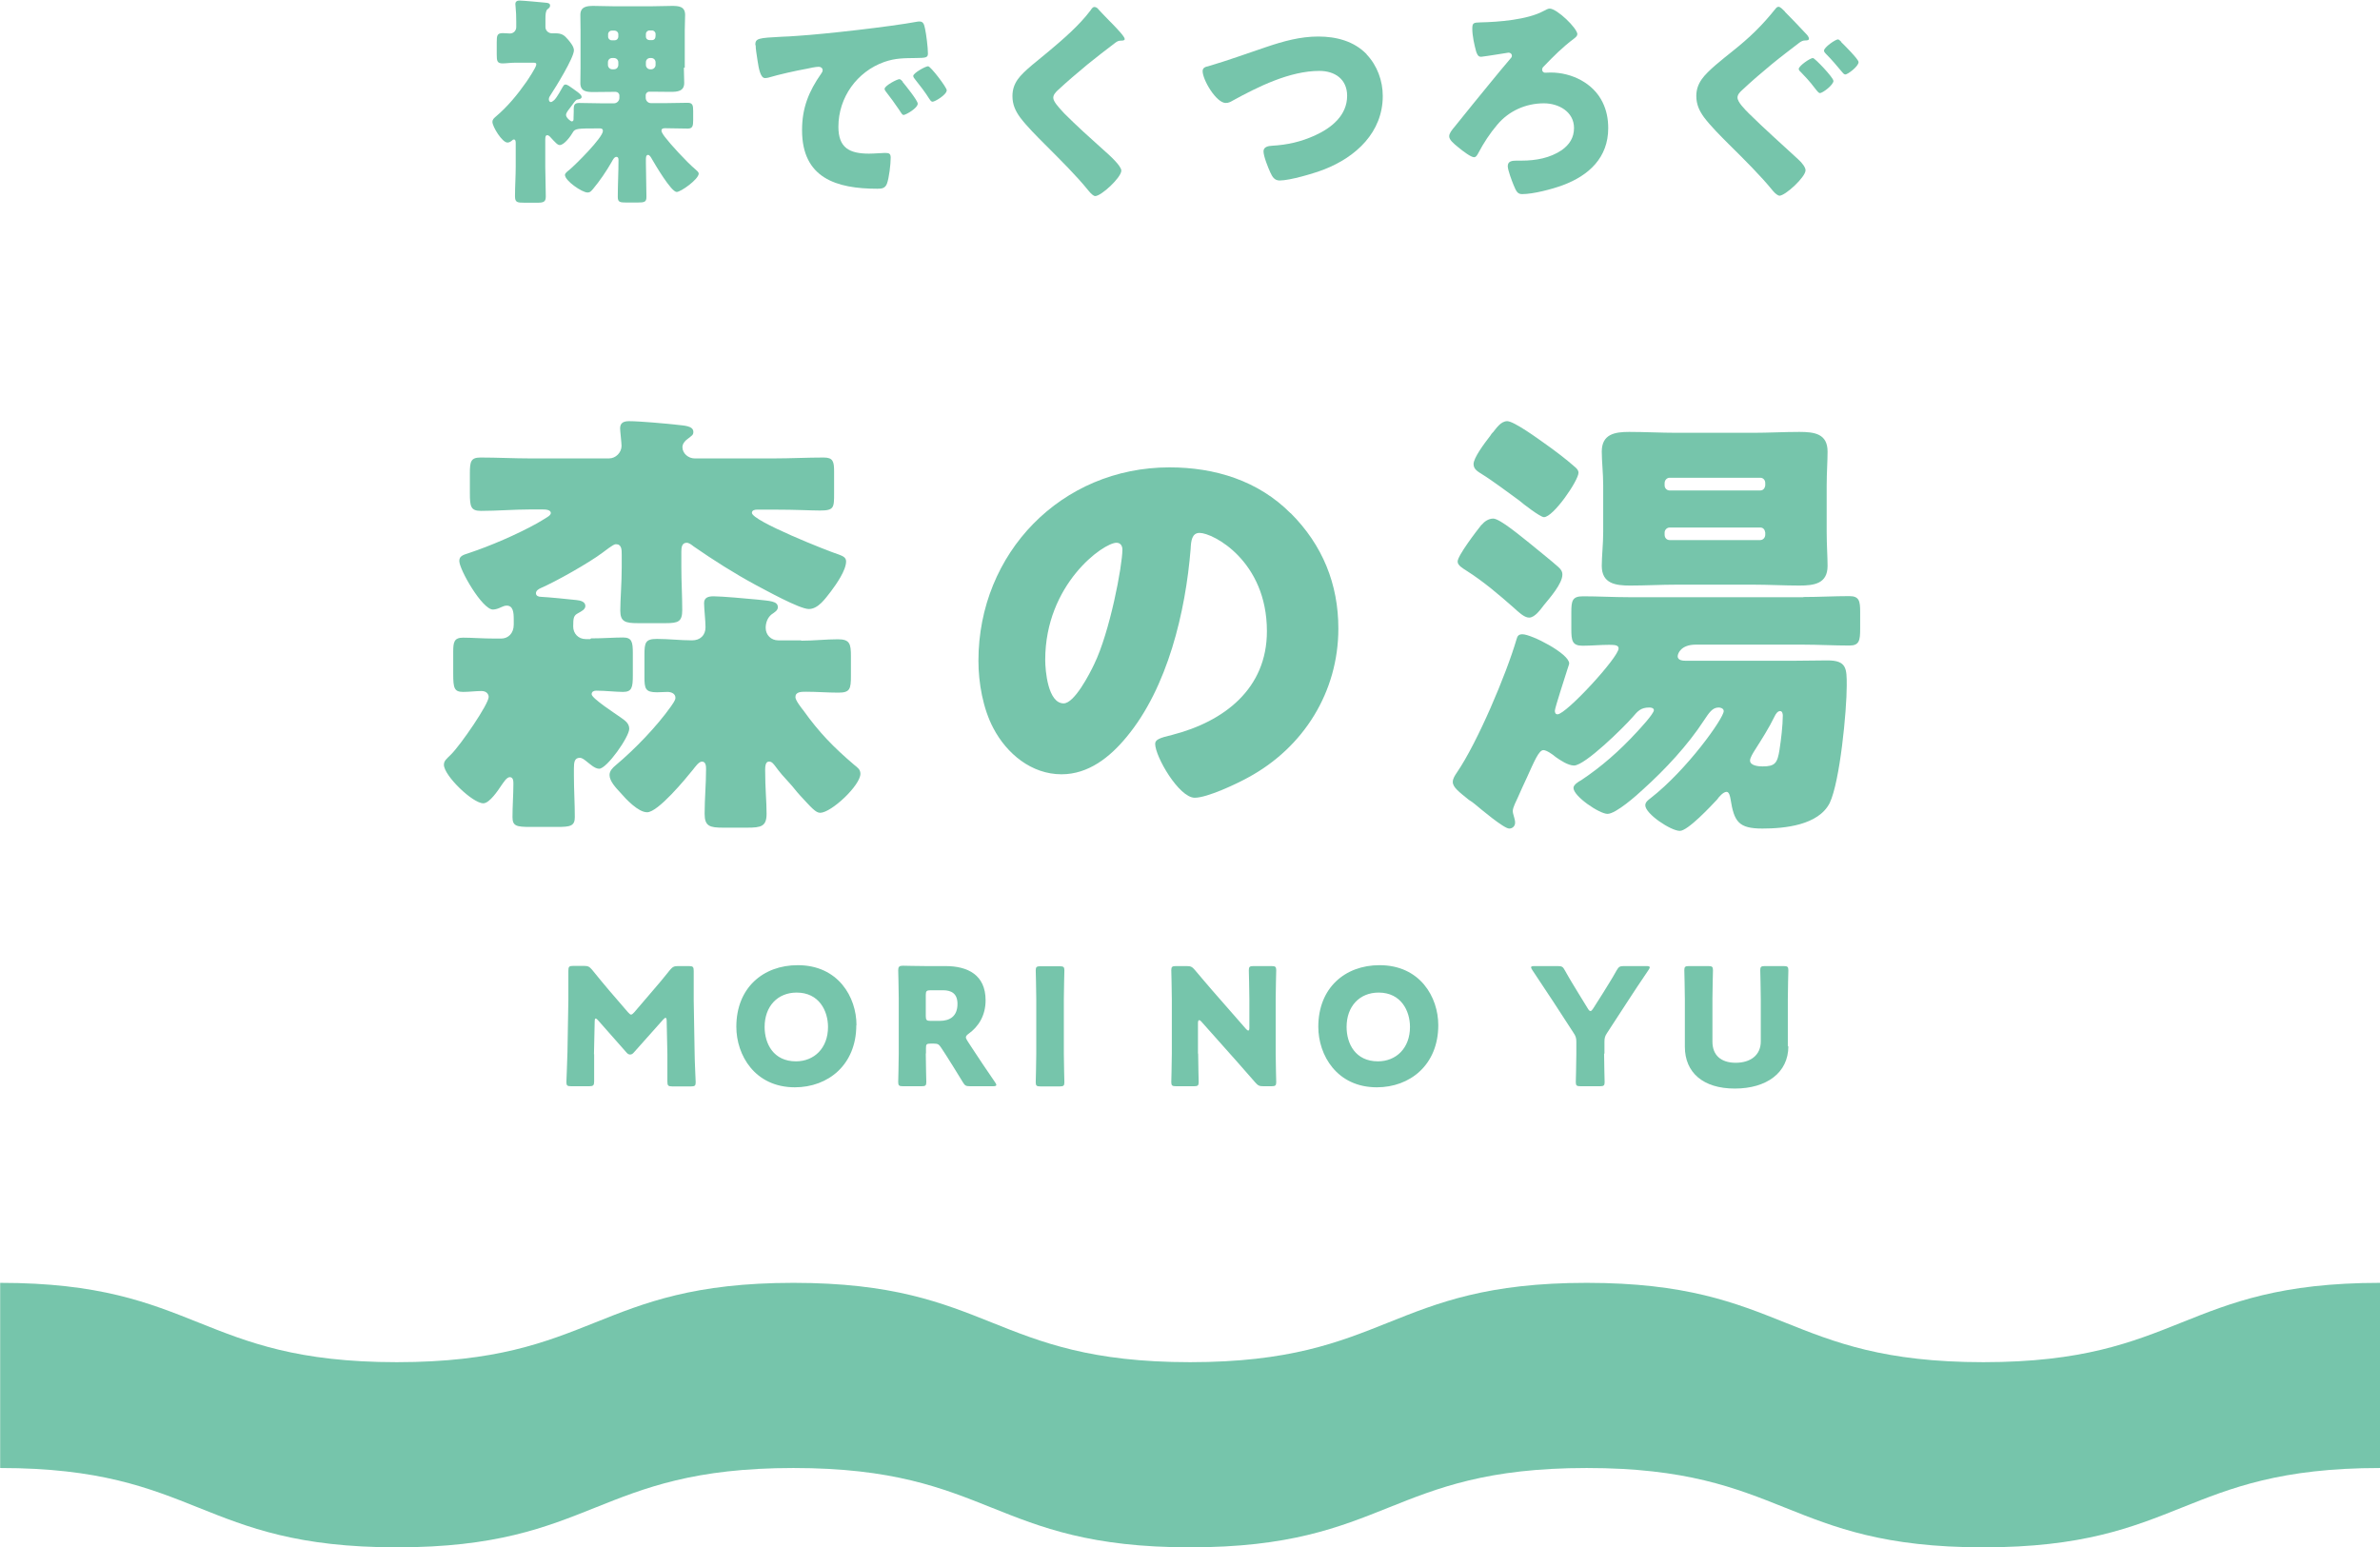 <?xml version="1.0" encoding="UTF-8"?><svg id="_レイヤー_2" xmlns="http://www.w3.org/2000/svg" viewBox="0 0 132.91 86.41"><defs><style>.cls-1{fill:#76c5ab;}</style></defs><g id="design"><g><g><path class="cls-1" d="M33.01,35.65c.68,0,1.28-.05,1.78-.05s.55,.25,.55,.88v1.23c0,.68-.05,.93-.55,.93-.4,0-.98-.07-1.5-.07-.12,0-.25,.05-.25,.2,0,.23,1.35,1.1,1.6,1.28,.25,.18,.5,.33,.5,.65,0,.45-1.25,2.23-1.68,2.23-.25,0-.53-.28-.73-.43-.1-.08-.23-.18-.35-.18-.3,0-.33,.25-.33,.6v.4c0,.78,.05,1.53,.05,2.31,0,.5-.25,.55-.98,.55h-1.5c-.78,0-1-.05-1-.55,0-.63,.05-1.25,.05-1.85,0-.15,0-.38-.2-.38-.18,0-.35,.3-.45,.43-.2,.3-.68,1.03-1.03,1.03-.6,0-2.2-1.55-2.2-2.15,0-.23,.15-.33,.4-.58,.55-.55,2.1-2.81,2.1-3.21,0-.15-.12-.33-.4-.33-.33,0-.68,.05-1.03,.05-.5,0-.55-.23-.55-1v-1.25c0-.53,.05-.78,.55-.78s1.08,.05,1.78,.05h.35c.38,0,.7-.28,.7-.78v-.28c0-.4-.03-.78-.4-.78-.1,0-.22,.05-.33,.1-.1,.05-.28,.12-.43,.12-.6,0-1.88-2.23-1.88-2.71,0-.25,.15-.33,.55-.45,1.2-.4,2.66-1.03,3.78-1.65,.15-.08,.5-.3,.58-.35s.2-.13,.2-.23c0-.2-.33-.2-.48-.2h-.68c-.9,0-1.83,.08-2.73,.08-.58,0-.63-.23-.63-1v-1.08c0-.68,.05-.9,.6-.9,.93,0,1.85,.05,2.76,.05h4.41c.38,0,.7-.33,.7-.7,0-.18-.08-.83-.08-.98,0-.33,.23-.4,.5-.4,.58,0,2.03,.13,2.66,.2,.4,.05,.93,.05,.93,.4,0,.18-.08,.2-.33,.4-.15,.1-.28,.28-.28,.45,0,.35,.33,.63,.68,.63h4.43c.93,0,1.85-.05,2.78-.05,.53,0,.58,.23,.58,.8v1.18c0,.83,0,.98-.8,.98-.5,0-1.3-.05-2.56-.05h-.93c-.12,0-.3,.02-.3,.18,0,.45,4.23,2.13,4.86,2.33,.2,.08,.4,.15,.4,.38,0,.5-.55,1.28-.85,1.68-.3,.38-.7,.98-1.23,.98s-2.46-1.08-2.98-1.35c-1.2-.65-2.35-1.38-3.46-2.15-.1-.08-.25-.2-.38-.2-.28,0-.3,.28-.3,.5v.88c0,.8,.05,1.58,.05,2.38,0,.65-.23,.73-.93,.73h-1.55c-.7,0-.98-.08-.98-.7s.08-1.53,.08-2.41v-.7c0-.3,0-.6-.33-.6-.15,0-.6,.38-.75,.48-.73,.55-2.58,1.6-3.46,1.98-.1,.05-.25,.13-.25,.28s.15,.2,.28,.2c.43,.02,1.53,.13,1.98,.18,.2,.02,.5,.08,.5,.33,0,.2-.23,.3-.4,.4-.25,.13-.28,.25-.28,.75,0,.38,.28,.7,.7,.7h.25Zm11.73,.13c.7,0,1.38-.08,2.05-.08s.73,.25,.73,.95v1.08c0,.75-.05,.95-.7,.95-.6,0-1.2-.05-1.8-.05-.28,0-.6,0-.6,.3,0,.18,.33,.6,.45,.75,.88,1.23,1.68,2.05,2.83,3.03,.18,.15,.35,.25,.35,.5,0,.65-1.63,2.18-2.25,2.18-.25,0-.5-.3-1.13-.98-.23-.25-.35-.43-.58-.68-.28-.3-.55-.6-.8-.95-.08-.1-.18-.25-.33-.25-.1,0-.23,.03-.23,.45,0,1.1,.08,1.75,.08,2.46s-.3,.78-1.08,.78h-1.35c-.75,0-1.03-.08-1.03-.78,0-.83,.08-1.65,.08-2.48,0-.15,0-.43-.23-.43-.18,0-.4,.33-.5,.45-.4,.5-1.95,2.38-2.56,2.38-.5,0-1.18-.73-1.5-1.1-.23-.25-.6-.63-.6-.98,0-.23,.17-.4,.35-.55,1.05-.88,2.28-2.15,3.08-3.28,.08-.13,.25-.33,.25-.48,0-.25-.25-.33-.45-.33-.17,0-.38,.02-.58,.02-.65,0-.7-.2-.7-.85v-1.23c0-.7,.05-.9,.7-.9s1.3,.08,1.96,.08c.45,0,.75-.28,.75-.73,0-.38-.08-1.03-.08-1.35s.25-.38,.53-.38c.45,0,1.9,.13,2.41,.18,.73,.08,1.18,.08,1.18,.43,0,.18-.18,.28-.35,.4-.23,.18-.33,.48-.33,.75,0,.4,.3,.7,.7,.7h1.28Z"/><path class="cls-1" d="M72.08,28.66c1.78,1.78,2.66,3.96,2.66,6.44,0,3.53-1.93,6.64-5.04,8.32-.63,.35-2.28,1.13-2.98,1.13-.88,0-2.21-2.3-2.21-3.01,0-.23,.23-.33,.95-.5,2.91-.75,5.29-2.58,5.29-5.79,0-3.93-3.01-5.49-3.76-5.49-.43,0-.48,.45-.5,.9-.28,3.48-1.28,7.74-3.58,10.5-.93,1.13-2.13,2.08-3.63,2.08-1.68,0-3.06-1.15-3.81-2.58-.58-1.1-.83-2.53-.83-3.76,0-6.01,4.63-10.8,10.67-10.8,2.55,0,4.96,.75,6.76,2.56Zm-13.71,8.19c0,.6,.15,2.43,1.03,2.43,.6,0,1.45-1.65,1.7-2.18,.88-1.8,1.58-5.51,1.58-6.41,0-.2-.1-.38-.33-.38-.73,0-3.98,2.31-3.98,6.54Z"/><path class="cls-1" d="M100.7,33.34c.85,0,1.73-.05,2.58-.05,.55,0,.6,.28,.6,.88v.95c0,.65-.05,.93-.6,.93-.88,0-1.73-.05-2.58-.05h-6.01c-.8,0-1,.48-1,.65,0,.25,.33,.25,.5,.25h5.91c.65,0,1.3-.02,1.95-.02,1.08,0,1.08,.45,1.08,1.4,0,1.43-.38,5.36-.95,6.56-.63,1.25-2.53,1.43-3.76,1.43-1.33,0-1.58-.38-1.78-1.65-.02-.12-.07-.4-.22-.4-.18,0-.43,.28-.53,.43-.33,.35-1.63,1.75-2.08,1.75-.5,0-1.93-.95-1.93-1.43,0-.18,.17-.3,.3-.4,2.03-1.58,4.08-4.46,4.08-4.86,0-.15-.18-.2-.28-.2-.35,0-.53,.28-.83,.73-.9,1.38-2.16,2.73-3.38,3.83-.35,.33-1.53,1.38-2,1.38-.45,0-1.9-.98-1.9-1.45,0-.18,.28-.35,.43-.43,1.13-.75,2.15-1.65,3.08-2.66,.17-.18,.98-1.05,.98-1.25,0-.12-.15-.15-.25-.15-.48,0-.65,.2-.93,.53-.48,.55-2.66,2.71-3.28,2.71-.33,0-.78-.3-1.03-.48-.15-.13-.5-.38-.68-.38-.25,0-.5,.6-.93,1.55-.15,.33-.33,.7-.5,1.1-.08,.18-.28,.55-.28,.75,0,.18,.13,.43,.13,.65,0,.2-.15,.33-.33,.33-.3,0-1.6-1.1-1.9-1.35-.12-.1-.23-.18-.35-.25-.53-.43-.9-.7-.9-1,0-.2,.13-.38,.23-.53,1.15-1.68,2.76-5.49,3.33-7.44,.05-.2,.13-.28,.33-.28,.5,0,2.61,1.08,2.61,1.63,0,.05-.08,.25-.1,.33-.1,.33-.7,2.15-.7,2.31,0,.1,.03,.2,.15,.2,.48,0,3.41-3.18,3.41-3.68,0-.18-.2-.2-.53-.2-.5,0-.98,.05-1.48,.05-.58,0-.63-.28-.63-.93v-.93c0-.65,.05-.9,.65-.9,.85,0,1.7,.05,2.56,.05h9.75Zm-17.96-4.03c.15-.18,.38-.35,.65-.35,.38,0,1.65,1.08,2,1.35,.4,.33,1.3,1.05,1.63,1.35,.13,.12,.23,.23,.23,.43,0,.5-.7,1.3-1.03,1.7-.18,.23-.5,.7-.83,.7-.28,0-.63-.35-.83-.53-.85-.75-1.73-1.5-2.68-2.1-.18-.12-.48-.28-.48-.5,0-.33,1.05-1.7,1.33-2.05Zm.63-5.16c.2-.25,.45-.63,.8-.63,.38,0,1.75,1,2.1,1.25,.5,.35,1.2,.88,1.65,1.28,.12,.1,.23,.2,.23,.35,0,.43-1.4,2.48-1.93,2.48-.2,0-1.18-.75-1.38-.93-.45-.33-1.6-1.18-2.05-1.45-.23-.15-.5-.28-.5-.58,0-.35,.58-1.13,.93-1.58,.05-.08,.1-.15,.15-.2Zm14.53,.02c.85,0,1.73-.05,2.58-.05s1.58,.1,1.58,1.1c0,.55-.05,1.2-.05,1.9v2.58c0,.73,.05,1.4,.05,1.9,0,1-.75,1.1-1.58,1.1s-1.73-.05-2.58-.05h-4.26c-.88,0-1.73,.05-2.61,.05-.8,0-1.58-.1-1.58-1.1,0-.55,.08-1.2,.08-1.9v-2.58c0-.7-.08-1.35-.08-1.9,0-.98,.73-1.1,1.53-1.1,.88,0,1.78,.05,2.66,.05h4.26Zm.68,2.81c0-.18-.12-.3-.28-.3h-5.06c-.15,0-.28,.13-.28,.3v.13c0,.15,.12,.28,.28,.28h5.06c.15,0,.25-.1,.28-.28v-.13Zm0,2.76c-.03-.18-.12-.28-.28-.28h-5.06c-.15,0-.28,.13-.28,.28v.12c0,.18,.12,.3,.28,.3h5.06c.15,0,.28-.13,.28-.3v-.12Zm.8,12.1c.08-.5,.18-1.35,.18-1.88,0-.1-.03-.25-.15-.25-.15,0-.25,.18-.3,.28-.33,.68-.73,1.3-1.13,1.93-.08,.13-.25,.4-.25,.55,0,.3,.5,.33,.7,.33,.7,0,.83-.18,.95-.95Z"/></g><g><path class="cls-1" d="M38.19,3.78c0,.29,.02,.57,.02,.85,0,.47-.38,.5-.76,.5-.33,0-.68-.01-1.02-.01h-.17c-.11,0-.2,.09-.2,.2v.14c0,.16,.12,.3,.3,.3h.76c.42,0,.84-.02,1.28-.02,.28,0,.31,.14,.31,.46v.5c0,.33-.03,.48-.3,.48-.4,0-.85-.02-1.25-.02-.14,0-.22,.02-.22,.14,0,.1,.15,.3,.25,.42,.2,.27,1.12,1.3,1.67,1.76,.06,.05,.16,.14,.16,.21,0,.32-1,1.03-1.23,1.03-.31,0-1.21-1.54-1.39-1.85-.04-.07-.12-.22-.21-.22-.12,0-.12,.17-.12,.26v.19c0,.63,.03,1.26,.03,1.9,0,.28-.11,.31-.51,.31h-.59c-.38,0-.5-.02-.5-.31,0-.69,.04-1.39,.04-2.07,0-.09-.02-.17-.12-.17-.12,0-.21,.19-.26,.28-.29,.51-.67,1.07-1.04,1.51-.09,.1-.15,.2-.31,.2-.31,0-1.26-.66-1.26-.98,0-.1,.14-.2,.24-.28,.35-.29,1.88-1.81,1.88-2.18,0-.11-.07-.14-.17-.14h-.11c-1.14,0-1.28,.01-1.4,.22-.11,.2-.48,.71-.73,.71-.12,0-.22-.11-.56-.48-.04-.04-.09-.07-.14-.07-.09,0-.11,.09-.11,.25v1.5c0,.56,.03,1.12,.03,1.67,0,.3-.12,.35-.47,.35h-.72c-.41,0-.53-.02-.53-.36,0-.56,.04-1.1,.04-1.66v-1.31c0-.12-.02-.2-.1-.2-.04,0-.06,.01-.1,.05-.07,.06-.15,.12-.26,.12-.3,0-.84-.89-.84-1.15,0-.15,.1-.22,.2-.31,.64-.54,1.21-1.23,1.69-1.92,.11-.16,.56-.83,.56-.98,0-.09-.05-.1-.21-.1h-.93c-.28,0-.56,.04-.74,.04-.31,0-.33-.14-.33-.5v-.68c0-.37,.02-.51,.33-.51,.11,0,.35,.02,.41,.02,.2,0,.35-.16,.35-.36v-.3c0-.28-.01-.58-.04-.87,0-.04-.01-.07-.01-.11,0-.15,.1-.2,.24-.2,.17,0,1.23,.1,1.44,.12,.11,.01,.26,.02,.26,.16,0,.1-.06,.14-.15,.21-.1,.09-.11,.31-.11,.53v.46c0,.2,.17,.35,.36,.35h.19c.37,0,.5,.1,.73,.37,.12,.15,.31,.37,.31,.58,0,.42-1.03,2.08-1.3,2.49-.06,.09-.1,.15-.1,.25,0,.07,.04,.15,.11,.15,.05,0,.12-.05,.19-.11,.17-.17,.4-.61,.47-.73,.05-.07,.07-.14,.16-.14,.1,0,.26,.12,.4,.22,.02,.02,.26,.19,.29,.21,.11,.09,.21,.17,.21,.26,0,.1-.1,.12-.19,.14-.11,.01-.14,.05-.29,.25-.06,.09-.15,.2-.27,.36-.05,.07-.12,.17-.12,.26,0,.16,.27,.36,.31,.36,.09,0,.11-.05,.11-.14v-.07c0-.1,.01-.21,.01-.32v-.14c0-.26,.05-.36,.31-.36,.42,0,.84,.02,1.26,.02h.68c.16,0,.3-.14,.3-.3v-.14c0-.11-.1-.2-.2-.2h-.21c-.35,0-.68,.01-1.03,.01-.37,0-.74-.02-.74-.5,0-.29,.01-.57,.01-.85V1.7c0-.3-.01-.58-.01-.87,0-.47,.38-.5,.74-.5s.73,.02,1.1,.02h2.17c.36,0,.73-.02,1.1-.02s.74,.02,.74,.5c0,.29-.02,.57-.02,.87V3.78Zm-3.66-1.87c0-.11-.1-.2-.2-.2h-.17c-.11,0-.2,.09-.2,.2v.14c0,.11,.09,.2,.2,.2h.17c.1,0,.19-.07,.2-.2v-.14Zm0,1.57c0-.14-.11-.24-.25-.24h-.09c-.14,0-.24,.1-.24,.24v.15c0,.12,.1,.24,.24,.24h.09c.15,0,.24-.1,.25-.24v-.15Zm1.54-1.44c0,.12,.09,.2,.2,.2h.14c.15,0,.2-.12,.2-.25v-.09c0-.11-.09-.2-.2-.2h-.14c-.11,0-.2,.09-.2,.2v.14Zm0,1.59c0,.12,.1,.24,.24,.24h.06c.12,0,.24-.11,.24-.24v-.15c0-.14-.11-.24-.24-.24h-.06c-.14,0-.24,.1-.24,.24v.15Z"/><path class="cls-1" d="M42.18,2.52c0-.38,.14-.4,1.5-.47,.25-.01,.53-.02,.88-.05,1.56-.1,5.15-.51,6.67-.79,.05-.01,.09-.01,.12-.01,.22,0,.26,.17,.31,.41,.07,.32,.16,1.05,.16,1.38,0,.24-.14,.24-.67,.25-.66,.01-1.14,0-1.77,.22-1.52,.54-2.56,1.98-2.56,3.62,0,1.18,.62,1.5,1.71,1.5,.31,0,.72-.04,.89-.04,.24,0,.32,.04,.32,.27,0,.36-.09,1.13-.21,1.45-.1,.25-.27,.28-.53,.28-2.29,0-4.21-.59-4.21-3.27,0-1.24,.37-2.16,1.07-3.16,.04-.06,.08-.11,.08-.19,0-.11-.09-.19-.22-.19-.16,0-.5,.07-.67,.11-.66,.12-1.51,.31-2.16,.5-.05,.01-.12,.02-.17,.02-.26,0-.35-.56-.41-.94-.06-.42-.11-.66-.11-.9Zm8.23,2.06c.16,.19,.84,1.03,.84,1.21,0,.25-.67,.63-.79,.63-.06,0-.09-.04-.25-.29-.24-.36-.48-.68-.75-1.03-.05-.06-.06-.1-.06-.14,0-.17,.69-.54,.83-.54,.06,0,.14,.09,.19,.15Zm2.46,.46c0,.25-.66,.64-.79,.64-.09,0-.15-.11-.19-.17-.24-.38-.51-.73-.79-1.08-.04-.05-.1-.12-.1-.19,0-.16,.68-.54,.83-.54,.14,0,1.04,1.18,1.04,1.34Z"/><path class="cls-1" d="M61.32,.5c.21,.22,.42,.45,.63,.66l.14,.14c.25,.26,.72,.74,.72,.88,0,.07-.07,.09-.22,.09-.14,0-.21,.05-.31,.12-.53,.4-1.03,.79-1.55,1.21-.57,.47-1.13,.95-1.67,1.45-.11,.11-.24,.24-.24,.41,0,.21,.3,.53,.51,.76,.04,.05,.08,.09,.11,.12,.69,.69,1.42,1.35,2.16,2.01,.4,.35,1.02,.92,1.02,1.18,0,.38-1.12,1.42-1.46,1.42-.08,0-.22-.11-.38-.31-.66-.82-1.57-1.72-2.43-2.58-.45-.45-1.02-1.02-1.38-1.5-.27-.37-.43-.73-.43-1.19,0-.35,.09-.64,.29-.93,.33-.48,1.23-1.14,1.72-1.56,.81-.68,1.72-1.46,2.35-2.3,.06-.09,.12-.19,.22-.19,.09,0,.16,.06,.21,.11Z"/><path class="cls-1" d="M76.32,3.04c.59,.62,.9,1.47,.9,2.32,0,2.03-1.5,3.41-3.27,4.1-.56,.22-1.91,.62-2.49,.62-.29,0-.41-.21-.52-.45-.12-.26-.38-.9-.38-1.18,0-.25,.27-.3,.47-.31,.87-.05,1.61-.22,2.39-.57,.93-.42,1.81-1.12,1.81-2.22,0-.93-.69-1.39-1.55-1.39-1.66,0-3.44,.89-4.86,1.67-.12,.07-.22,.12-.37,.12-.53,0-1.29-1.29-1.29-1.78,0-.19,.16-.24,.31-.27,1.1-.32,2.18-.72,3.26-1.08,.95-.32,1.88-.58,2.89-.58s2,.26,2.7,.99Z"/><path class="cls-1" d="M88.08,1.92c0,.1-.1,.17-.16,.22-.69,.52-1.14,.98-1.73,1.59-.05,.05-.07,.1-.07,.17s.06,.16,.17,.16,.21-.01,.31-.01c1.17,0,2.38,.59,2.9,1.67,.21,.43,.31,.9,.31,1.44,0,1.64-1.08,2.64-2.53,3.18-.59,.22-1.65,.5-2.28,.5-.25,0-.33-.15-.48-.52-.09-.22-.32-.82-.32-1.04,0-.29,.25-.31,.51-.31h.26c.79,0,1.59-.14,2.25-.59,.42-.3,.68-.69,.68-1.23,0-.92-.87-1.38-1.68-1.38-1.02,0-1.97,.43-2.61,1.2-.41,.48-.76,1.02-1.05,1.57-.05,.09-.12,.24-.24,.24-.17,0-.59-.31-.89-.56-.26-.21-.5-.41-.5-.61,0-.15,.11-.31,.35-.59,.62-.78,1.33-1.64,1.99-2.45,.22-.28,.87-1.05,1.09-1.31,.05-.05,.07-.09,.07-.15,0-.11-.09-.17-.19-.17-.01,0-1.3,.21-1.44,.22-.04,.01-.07,.01-.11,.01-.16,0-.22-.19-.26-.31-.1-.37-.21-.87-.21-1.25,0-.33,.06-.35,.45-.36,1.03-.02,2.63-.15,3.52-.63,.14-.07,.25-.14,.35-.14,.41,0,1.55,1.1,1.55,1.44Z"/><path class="cls-1" d="M99.68,.66c.33,.33,.79,.81,1.18,1.23,.06,.06,.16,.17,.16,.28,0,.07-.08,.09-.22,.09-.12,0-.21,.05-.31,.12-.52,.4-1.04,.79-1.55,1.21-.58,.48-1.13,.95-1.66,1.45-.12,.11-.25,.24-.25,.41,0,.25,.41,.66,.63,.88,.83,.82,1.76,1.65,2.75,2.56,.25,.22,.42,.47,.42,.62,0,.38-1.13,1.42-1.46,1.42-.07,0-.24-.12-.36-.27-.68-.84-1.62-1.77-2.47-2.61-.45-.45-1.02-1.02-1.38-1.5-.27-.37-.43-.73-.43-1.19,0-.35,.1-.64,.3-.93,.33-.48,1.19-1.14,1.71-1.56,.98-.78,1.66-1.44,2.42-2.39,.04-.05,.09-.1,.16-.1,.1,0,.21,.12,.36,.27Zm2.71,3.85c0,.24-.61,.69-.76,.69-.05,0-.12-.07-.26-.25-.31-.42-.62-.73-.78-.9-.06-.06-.14-.12-.14-.2,0-.17,.64-.61,.79-.61,.11,0,1.14,1.09,1.14,1.26Zm.43-2.16c.07,.07,.32,.31,.52,.53,.25,.27,.45,.5,.45,.59,0,.24-.61,.69-.74,.69-.07,0-.15-.1-.19-.15-.29-.35-.57-.68-.88-.99-.04-.04-.12-.12-.12-.19,0-.19,.64-.63,.78-.63,.05,0,.12,.07,.19,.14Z"/></g><g><path class="cls-1" d="M33.18,58.87c0,.5,0,1.3,0,1.52s-.05,.27-.27,.27h-1.02c-.21,0-.26-.04-.26-.23,0-.06,.05-1.2,.06-1.69l.05-2.9c0-.5,0-1.43,0-1.63,0-.23,.05-.27,.27-.27h.6c.23,0,.3,.04,.45,.21,.32,.4,.64,.78,.95,1.15l1.06,1.23c.07,.08,.13,.13,.17,.13,.05,0,.11-.05,.18-.13l1.01-1.18c.31-.36,.67-.78,.99-1.19,.15-.17,.22-.21,.45-.21h.6c.23,0,.27,.05,.27,.27,0,.41,0,.92,0,1.63l.05,2.9c0,.46,.06,1.59,.06,1.69,0,.19-.05,.23-.26,.23h-1.05c-.23,0-.27-.05-.27-.27,0-.2,0-1.16,0-1.51l-.04-1.89c0-.09-.02-.16-.06-.16-.03,0-.06,.02-.13,.09l-1.63,1.83c-.06,.07-.12,.13-.22,.13-.09,0-.15-.05-.21-.12l-1.58-1.79c-.06-.07-.1-.1-.14-.1s-.05,.07-.05,.16l-.04,1.84Z"/><path class="cls-1" d="M47.82,57.25c0,2.22-1.58,3.47-3.43,3.47-2.23,0-3.27-1.79-3.27-3.38,0-2.17,1.49-3.44,3.43-3.44,2.26,0,3.28,1.78,3.28,3.35Zm-5.12,.1c0,.93,.49,1.92,1.75,1.92,1.01,0,1.79-.73,1.79-1.92,0-.9-.5-1.92-1.75-1.92-1.07,0-1.79,.77-1.79,1.92Z"/><path class="cls-1" d="M51.7,58.84c0,.48,.03,1.53,.03,1.59,0,.19-.05,.23-.26,.23h-1.05c-.21,0-.26-.04-.26-.23,0-.06,.03-1.11,.03-1.59v-3.1c0-.48-.03-1.49-.03-1.56,0-.19,.06-.25,.26-.25,.06,0,.87,.02,1.28,.02h1.1c1.24,0,2.24,.49,2.24,1.91,0,.84-.38,1.46-.95,1.87-.11,.08-.15,.14-.15,.2,0,.05,.03,.1,.08,.19l.3,.46c.38,.58,.68,1.03,1.25,1.86,.05,.07,.07,.12,.07,.15,0,.05-.06,.07-.19,.07h-1.28c-.24,0-.29-.04-.41-.24-.36-.6-.67-1.08-.92-1.48l-.28-.43c-.13-.19-.18-.23-.42-.23h-.17c-.23,0-.26,.04-.26,.26v.28Zm0-2.1c0,.23,.05,.27,.27,.27h.51c.57,0,.99-.26,.99-.95,0-.56-.32-.76-.81-.76h-.69c-.23,0-.27,.05-.27,.27v1.16Z"/><path class="cls-1" d="M58.1,60.67c-.21,0-.26-.04-.26-.23,0-.06,.03-1.11,.03-1.59v-3.07c0-.48-.03-1.53-.03-1.59,0-.19,.05-.23,.26-.23h1.08c.21,0,.26,.04,.26,.23,0,.06-.03,1.11-.03,1.59v3.07c0,.48,.03,1.53,.03,1.59,0,.19-.05,.23-.26,.23h-1.08Z"/><path class="cls-1" d="M66.91,58.84c0,.48,.03,1.53,.03,1.59,0,.19-.05,.23-.26,.23h-1.01c-.21,0-.26-.04-.26-.23,0-.06,.03-1.11,.03-1.59v-3.07c0-.48-.03-1.53-.03-1.59,0-.19,.05-.23,.26-.23h.6c.23,0,.3,.04,.45,.21,.34,.41,.66,.77,.98,1.15l1.89,2.16c.05,.05,.09,.08,.12,.08,.04,0,.06-.05,.06-.15v-1.63c0-.48-.03-1.53-.03-1.59,0-.19,.05-.23,.26-.23h1.01c.21,0,.26,.04,.26,.23,0,.06-.03,1.11-.03,1.59v3.07c0,.48,.03,1.53,.03,1.59,0,.19-.05,.23-.26,.23h-.46c-.23,0-.3-.04-.45-.21-.33-.38-.63-.72-1-1.14l-2.02-2.27c-.04-.05-.08-.07-.11-.07-.04,0-.07,.05-.07,.15v1.72Z"/><path class="cls-1" d="M80.32,57.25c0,2.22-1.58,3.47-3.43,3.47-2.23,0-3.27-1.79-3.27-3.38,0-2.17,1.49-3.44,3.42-3.44,2.26,0,3.28,1.78,3.28,3.35Zm-5.12,.1c0,.93,.49,1.92,1.75,1.92,1.01,0,1.79-.73,1.79-1.92,0-.9-.5-1.92-1.75-1.92-1.07,0-1.79,.77-1.79,1.92Z"/><path class="cls-1" d="M89.58,58.84c0,.48,.03,1.53,.03,1.59,0,.19-.05,.23-.26,.23h-1.09c-.21,0-.26-.04-.26-.23,0-.06,.03-1.11,.03-1.59v-.65c0-.22-.03-.32-.15-.5l-1.13-1.74c-.32-.48-.67-1.02-1.18-1.78-.04-.07-.07-.12-.07-.15,0-.05,.06-.07,.19-.07h1.3c.24,0,.29,.04,.4,.24,.27,.49,.51,.87,.77,1.3l.51,.83c.06,.1,.1,.14,.15,.14s.09-.05,.15-.14l.54-.85c.26-.43,.5-.79,.77-1.28,.12-.2,.17-.24,.41-.24h1.25c.13,0,.19,.02,.19,.07,0,.04-.03,.08-.07,.15-.5,.73-.79,1.18-1.17,1.76l-1.14,1.75c-.12,.18-.15,.28-.15,.5v.66Z"/><path class="cls-1" d="M99.87,58.43c0,1.48-1.22,2.36-2.99,2.36s-2.79-.89-2.79-2.34v-2.68c0-.48-.03-1.53-.03-1.59,0-.19,.05-.23,.26-.23h1.08c.21,0,.26,.04,.26,.23,0,.06-.03,1.11-.03,1.59v2.4c0,.76,.48,1.18,1.3,1.18s1.4-.42,1.4-1.19v-2.39c0-.48-.03-1.53-.03-1.59,0-.19,.05-.23,.26-.23h1.05c.21,0,.26,.04,.26,.23,0,.06-.03,1.11-.03,1.59v2.66Z"/></g><path class="cls-1" d="M110.76,76.07c-11.08,0-11.08-4.43-22.15-4.43s-11.08,4.43-22.15,4.43-11.08-4.43-22.15-4.43-11.08,4.43-22.15,4.43-11.08-4.43-22.15-4.43v10.34c11.08,0,11.08,4.43,22.15,4.43s11.08-4.43,22.15-4.43,11.07,4.43,22.15,4.43,11.07-4.43,22.15-4.43,11.08,4.43,22.15,4.43,11.08-4.43,22.15-4.43v-10.34c-11.08,0-11.08,4.43-22.15,4.43"/></g></g></svg>